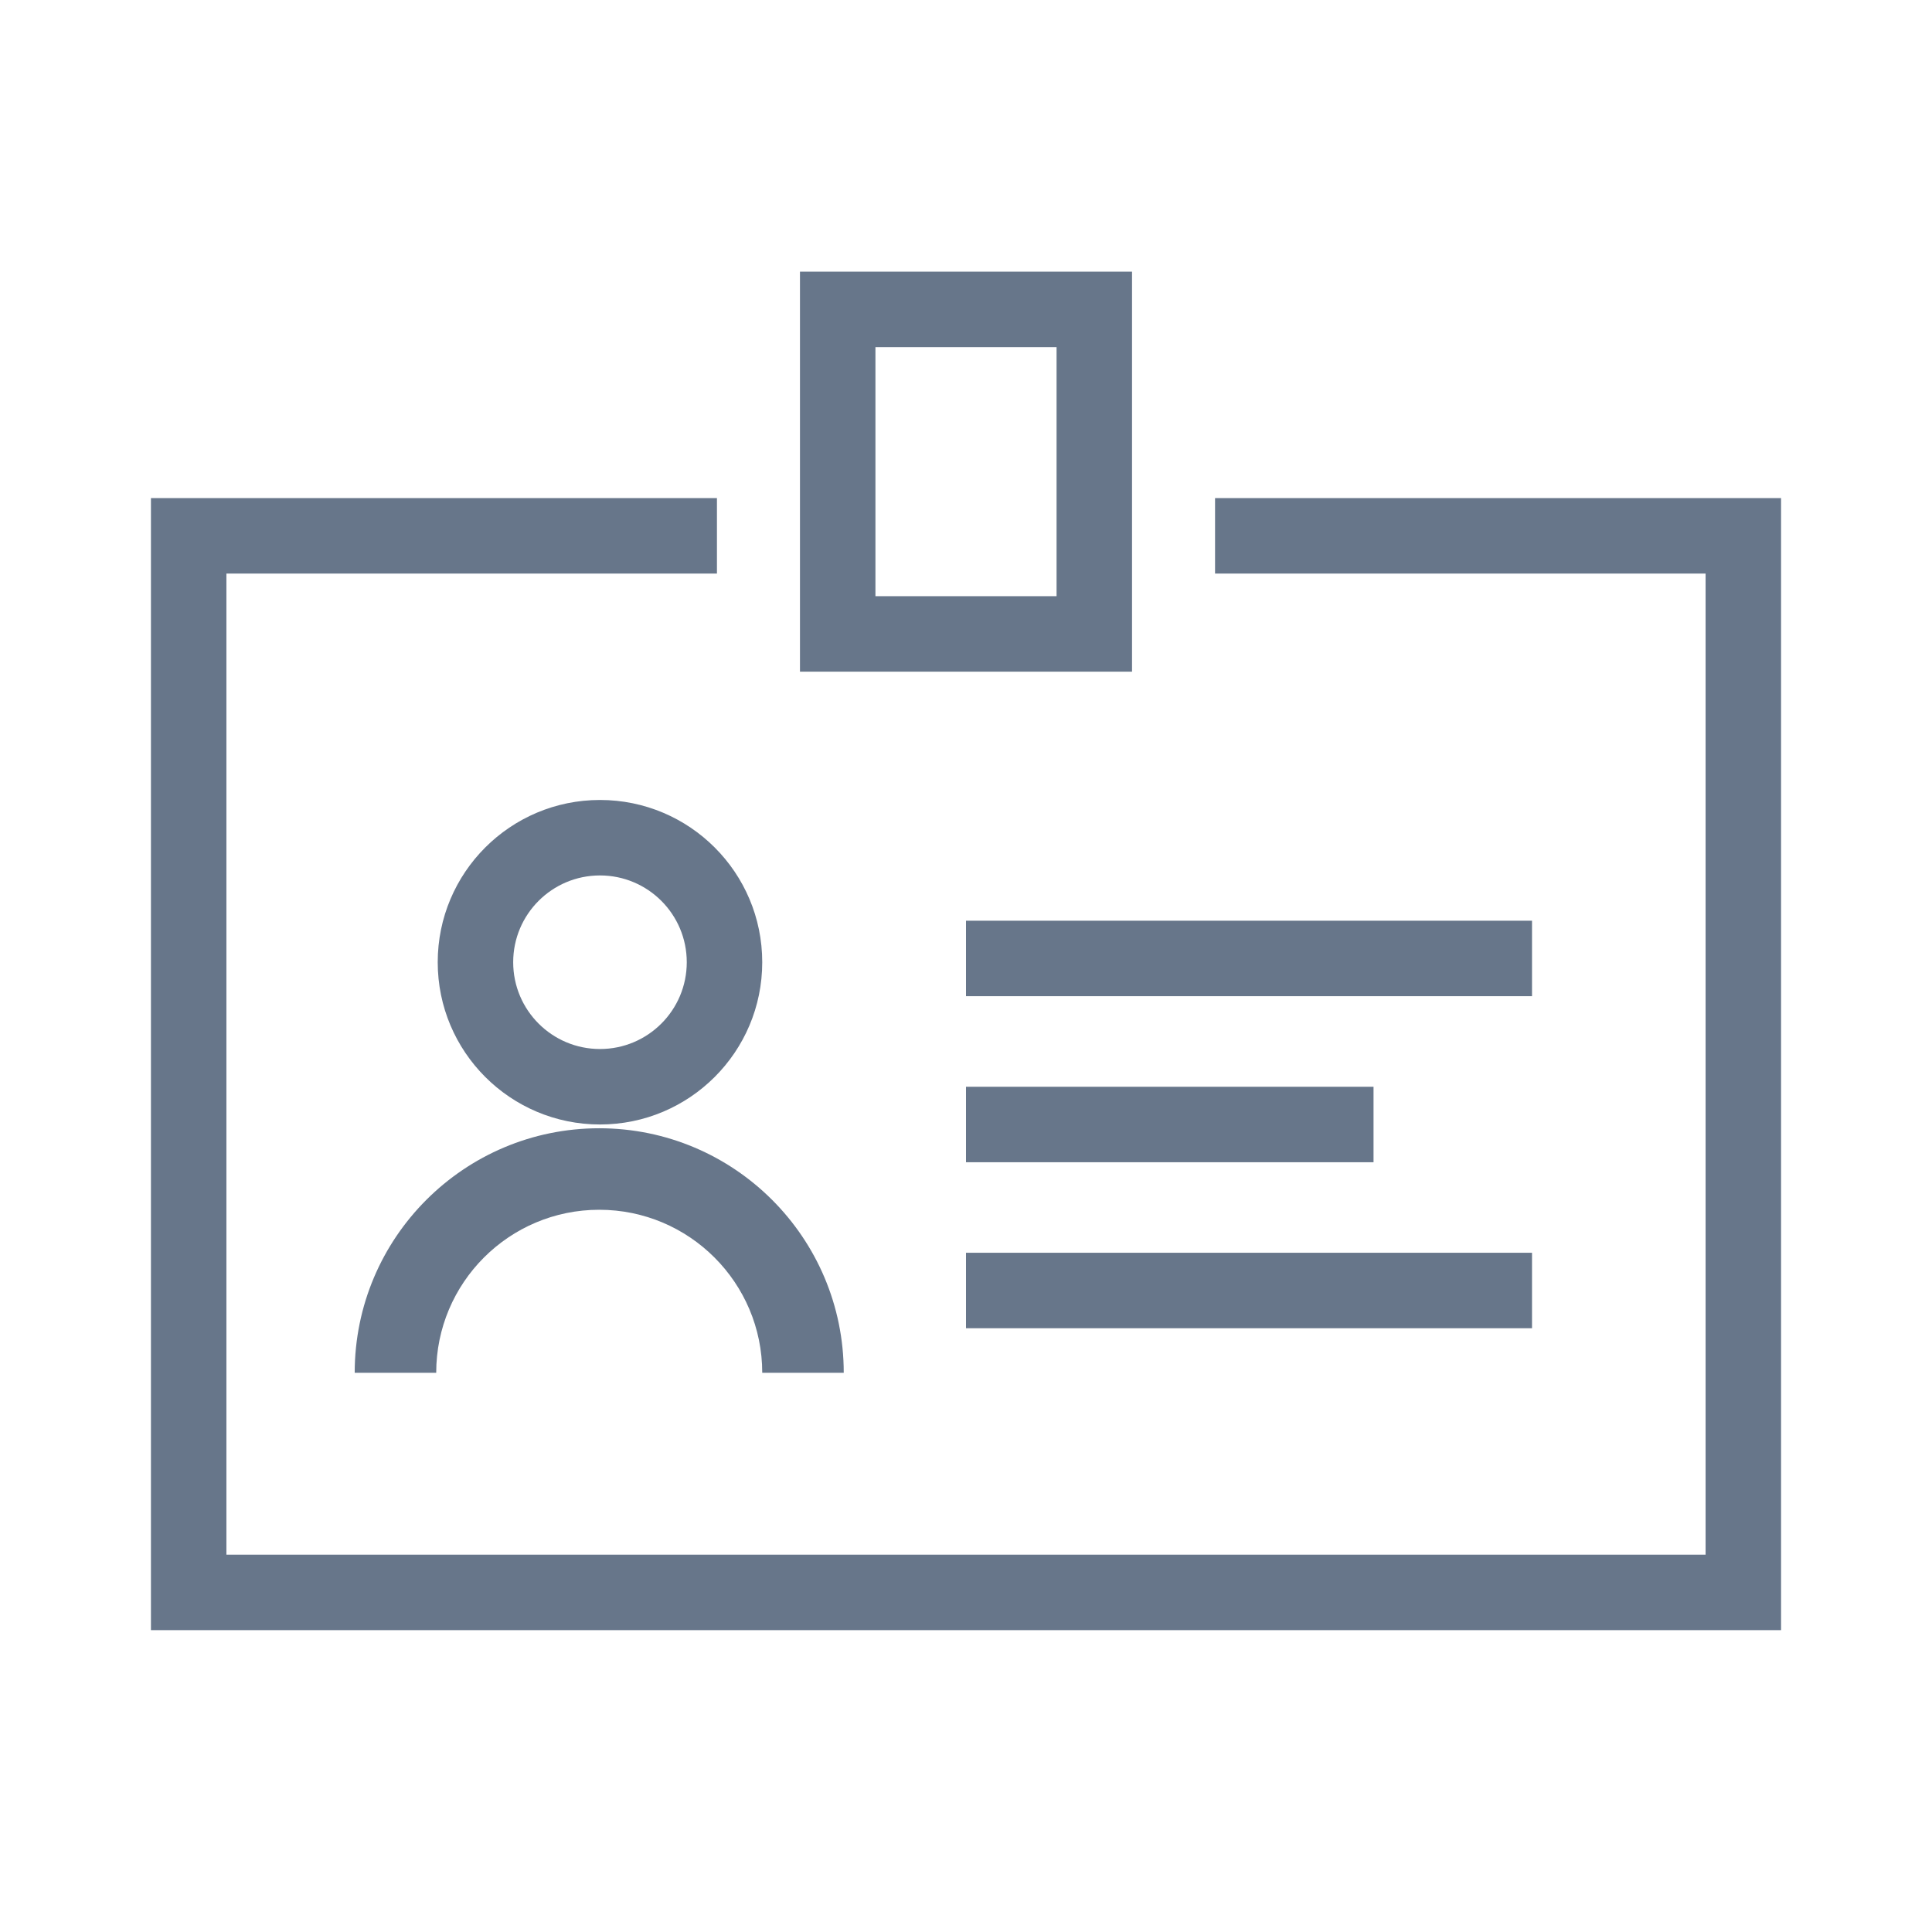 <?xml version="1.0" encoding="UTF-8"?>
<svg width="512px" height="512px" viewBox="0 0 512 512" version="1.1" xmlns="http://www.w3.org/2000/svg" xmlns:xlink="http://www.w3.org/1999/xlink">
    <!-- Generator: Sketch 46.2 (44496) - http://www.bohemiancoding.com/sketch -->
    <title>icon-id</title>
    <desc>Created with Sketch.</desc>
    <defs></defs>
    <g id="24x24" stroke="none" stroke-width="1" fill="none" fill-rule="evenodd">
        <g id="icon-id" fill="#67768A">
            <path d="M452,412 L452,152 L322,152 L322,132 L472,132 L472,142 L472,432 L462,432 L40,432 L40,422 L40,132 L50,132 L190,132 L190,152 L60,152 L60,412 L452,412 Z M300,82 L300,178 L290,178 L212,178 L212,168 L212,72 L222,72 L300,72 L300,82 Z M280,92 L232,92 L232,158 L280,158 L280,92 Z M256,244 L406,244 L406,264 L256,264 L256,244 Z M256,288 L364,288 L364,308 L256,308 L256,288 Z M256,332 L406,332 L406,352 L256,352 L256,332 Z M223.6,363.8 L202,363.8 C202,339.941 182.659,320.6 158.8,320.6 C134.941,320.6 115.6,339.941 115.6,363.8 L94,363.8 C94,328.012 123.012,299 158.8,299 C194.588,299 223.6,328.012 223.6,363.8 Z M159,298 C135.252,298 116,278.748 116,255 C116,231.252 135.252,212 159,212 C182.748,212 202,231.252 202,255 C202,278.748 182.748,298 159,298 Z M159,278 C171.703,278 182,267.703 182,255 C182,242.297 171.703,232 159,232 C146.297,232 136,242.297 136,255 C136,267.703 146.297,278 159,278 Z" id="Combined-Shape"></path>
        </g>
    </g>
</svg>